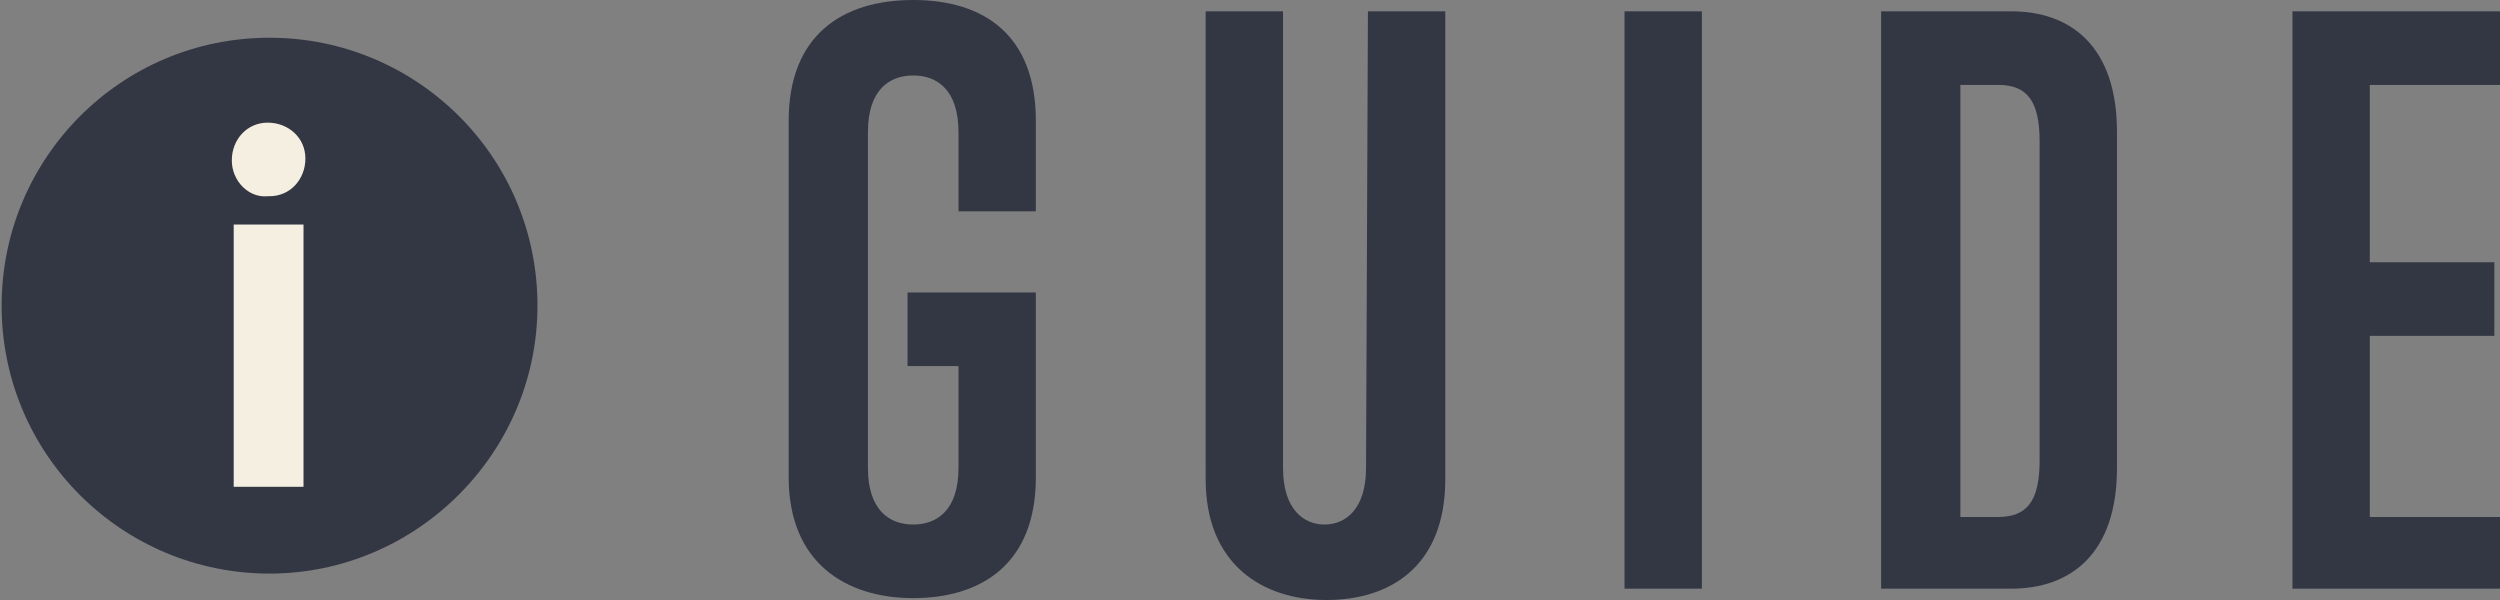 <?xml version="1.0" encoding="utf-8"?>
<!-- Generator: Adobe Illustrator 26.5.0, SVG Export Plug-In . SVG Version: 6.00 Build 0)  -->
<svg version="1.1" id="レイヤー_1" xmlns="http://www.w3.org/2000/svg" xmlns:xlink="http://www.w3.org/1999/xlink" x="0px"
	 y="0px" viewBox="0 0 132.5 31.8" style="enable-background:new 0 0 132.5 31.8;" xml:space="preserve">
<rect x="0" y="0" width="132.5" height="31.8" fill="#808080" stroke="none"/>
<style type="text/css">
	.st0{enable-background:new    ;}
	.st1{fill:#323743;}
	.st2{fill:#F5EFE1;}
</style>
<g>
	<g class="st0">
		<path class="st1" d="M50.9,19.4h-2.8v-3.9h6.8v9.8c0,4.6-2.9,6.4-6.5,6.4s-6.6-1.9-6.6-6.4V6.4c0-4.5,2.8-6.4,6.6-6.4
			s6.5,1.9,6.5,6.4v4.8h-4.1V7c0-2.2-1.1-3-2.4-3S46,4.8,46,7v17.8c0,2.2,1.1,3,2.4,3s2.4-0.8,2.4-3v-5.4H50.9z"/>
		<path class="st1" d="M72.5,0.6h4.1v24.8c0,4.6-2.9,6.4-6.3,6.4c-3.4,0-6.4-1.9-6.4-6.4V0.6H68v24.2c0,2.2,1.1,3,2.2,3
			c1.1,0,2.2-0.8,2.2-3L72.5,0.6L72.5,0.6z"/>
		<path class="st1" d="M86.1,31.2V0.6h4.1v30.6H86.1z"/>
		<path class="st1" d="M99.7,31.2V0.6h6.9c3.1,0,5.6,1.8,5.6,6.4v17.8c0,4.6-2.5,6.4-5.6,6.4H99.7z M108.1,7.5c0-2.2-0.7-3-2.2-3h-2
			v22.9h2c1.5,0,2.2-0.8,2.2-3V7.5z"/>
		<path class="st1" d="M121.5,31.2V0.6h11v3.9h-6.9v9.4h6.6v3.9h-6.6v9.6h6.9v3.8H121.5z"/>
	</g>
	<g id="グループ_5183" transform="translate(-9329.957 -5632)">
		<g id="グループ_5027" transform="translate(9256.543 5083)">
			<path id="パス_4716" class="st1" d="M87.7,551c-7.9,0-14.2,6.4-14.2,14.2c0,7.9,6.4,14.2,14.2,14.2s14.2-6.4,14.2-14.2
				C101.9,557.3,95.5,551,87.7,551C87.7,551,87.7,551,87.7,551z"/>
			<path id="パス_4715" class="st2" d="M85.7,557.5c0-1.1,0.8-2,1.9-2c1.1,0,2,0.8,2,1.9c0,1.1-0.8,2-1.9,2c0,0,0,0-0.1,0
				C86.6,559.5,85.7,558.6,85.7,557.5C85.7,557.5,85.7,557.5,85.7,557.5z M85.8,560.9h3.7v13.9h-3.7L85.8,560.9z"/>
		</g>
	</g>
</g>
</svg>

